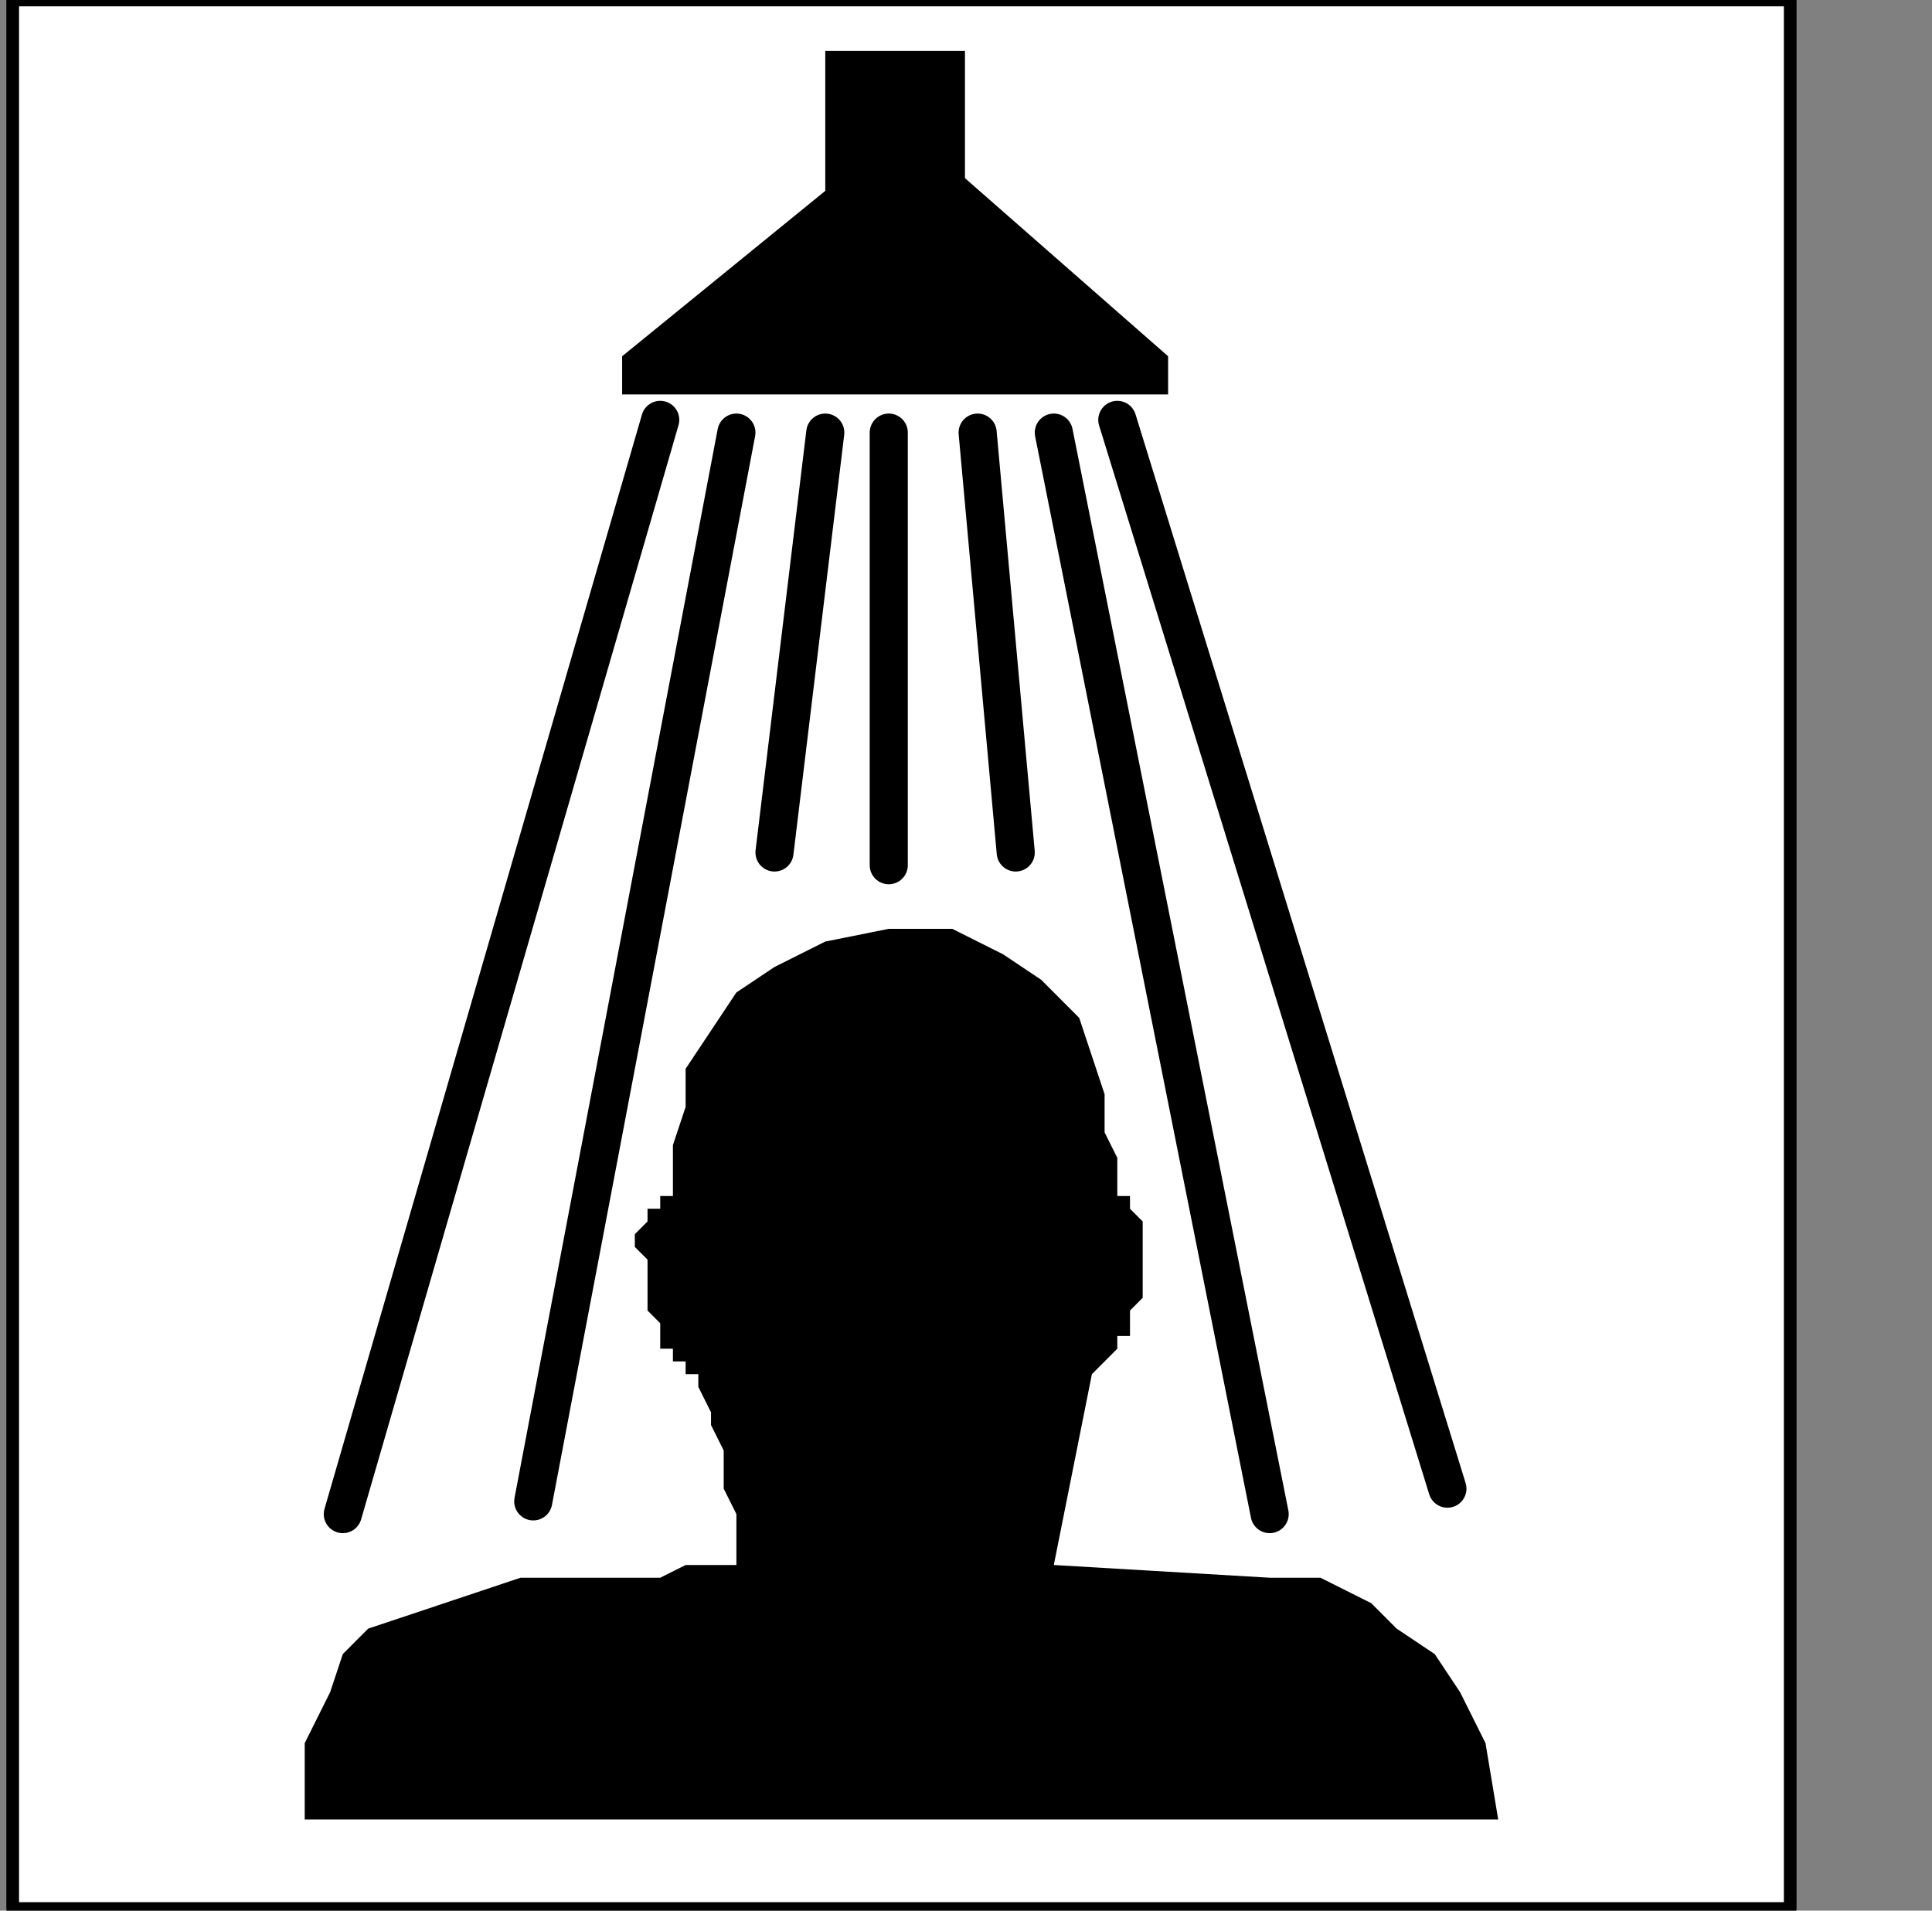 <?xml version="1.0" encoding="UTF-8" standalone="no"?>
<svg
   xmlns:dc="http://purl.org/dc/elements/1.1/"
   xmlns:cc="http://creativecommons.org/ns#"
   xmlns:rdf="http://www.w3.org/1999/02/22-rdf-syntax-ns#"
   xmlns:svg="http://www.w3.org/2000/svg"
   xmlns="http://www.w3.org/2000/svg"
   xmlns:sodipodi="http://sodipodi.sourceforge.net/DTD/sodipodi-0.dtd"
   xmlns:inkscape="http://www.inkscape.org/namespaces/inkscape"
   version="1.0"
   width="32.138mm"
   height="31.785mm"
   id="svg27"
   sodipodi:docname="PD115QBF.WMF">
  <rect width="100%" height="100%" fill="#808080" stroke="none"/>
  <sodipodi:namedview
     pagecolor="#ffffff"
     bordercolor="#666666"
     borderopacity="1"
     objecttolerance="10"
     gridtolerance="10"
     guidetolerance="10"
     inkscape:pageopacity="0"
     inkscape:pageshadow="2"
     inkscape:window-width="640"
     inkscape:window-height="480"
     id="namedview29" />
  <defs
     id="defs3">
    <pattern
       id="WMFhbasepattern"
       patternUnits="userSpaceOnUse"
       width="6"
       height="6"
       x="0"
       y="0" />
  </defs>
  <path
     style="fill:#ffffff;fill-rule:nonzero;fill-opacity:1;stroke:none;"
     d="  M -120.535,112.8   M 0.798,0   L 112.553,0   L 112.553,120   L 0.798,120   L 0.798,0   L 0.798,0  z "
     id="path5" />
  <path
     style="fill:none;stroke:#000000;stroke-width:0.798px;stroke-linecap:round;stroke-linejoin:round;stroke-miterlimit:4;stroke-dasharray:none;stroke-opacity:1;"
     d="  M -120.535,112.8   M 0.798,0   L 112.553,0   L 112.553,120   L 0.798,120   L 0.798,0   L 0.798,0  "
     id="path7" />
  <path
     style="fill:#000000;fill-rule:nonzero;fill-opacity:1;stroke:none;"
     d="  M -64.658,116   M 51.886,3.2   L 60.667,3.2   L 60.667,11.2   L 73.439,22.4   L 73.439,24.8   L 39.114,24.8   L 39.114,22.4   L 51.886,12   L 51.886,3.2   L 51.886,3.2  z "
     id="path9" />
  <path
     style="fill:none;stroke:#000000;stroke-width:2.395px;stroke-linecap:round;stroke-linejoin:round;stroke-miterlimit:4;stroke-dasharray:none;stroke-opacity:1;"
     d="  M -76.632,137.6   M 41.509,26.4   L 21.553,95.2  "
     id="path11" />
  <path
     style="fill:none;stroke:#000000;stroke-width:2.395px;stroke-linecap:round;stroke-linejoin:round;stroke-miterlimit:4;stroke-dasharray:none;stroke-opacity:1;"
     d="  M -71.044,138.4   M 46.298,27.2   L 33.526,94.4  "
     id="path13" />
  <path
     style="fill:none;stroke:#000000;stroke-width:2.395px;stroke-linecap:round;stroke-linejoin:round;stroke-miterlimit:4;stroke-dasharray:none;stroke-opacity:1;"
     d="  M -65.456,138.4   M 51.886,27.2   L 48.693,53.6  "
     id="path15" />
  <path
     style="fill:none;stroke:#000000;stroke-width:2.395px;stroke-linecap:round;stroke-linejoin:round;stroke-miterlimit:4;stroke-dasharray:none;stroke-opacity:1;"
     d="  M -60.667,138.4   M 55.877,27.2   L 55.877,54.4  "
     id="path17" />
  <path
     style="fill:none;stroke:#000000;stroke-width:2.395px;stroke-linecap:round;stroke-linejoin:round;stroke-miterlimit:4;stroke-dasharray:none;stroke-opacity:1;"
     d="  M -55.079,138.4   M 61.465,27.2   L 63.86,53.6  "
     id="path19" />
  <path
     style="fill:none;stroke:#000000;stroke-width:2.395px;stroke-linecap:round;stroke-linejoin:round;stroke-miterlimit:4;stroke-dasharray:none;stroke-opacity:1;"
     d="  M -49.491,137.6   M 66.254,27.2   L 79.825,95.2  "
     id="path21" />
  <path
     style="fill:none;stroke:#000000;stroke-width:2.395px;stroke-linecap:round;stroke-linejoin:round;stroke-miterlimit:4;stroke-dasharray:none;stroke-opacity:1;"
     d="  M -45.5,137.6   M 70.246,26.4   L 91,93.6  "
     id="path23" />
  <path
     style="fill:#000000;fill-rule:nonzero;fill-opacity:1;stroke:none;"
     d="  M -75.035,182.4   M 42.307,75.2   L 42.307,75.2   L 42.307,75.2   L 42.307,73.6   L 42.307,72   L 43.105,69.6   L 43.105,67.2   L 44.702,64.8   L 46.298,62.4   L 48.693,60.8   L 51.886,59.2   L 55.877,58.4   L 55.877,58.4   L 59.868,58.4   L 63.061,60   L 65.456,61.6   L 67.851,64   L 68.649,66.4   L 69.447,68.8   L 69.447,71.2   L 70.246,72.8   L 70.246,74.4   L 70.246,74.4   L 70.246,74.4   L 70.246,74.4   L 70.246,75.2   L 70.246,75.2   L 71.044,75.2   L 71.044,75.2   L 71.044,76   L 71.842,76.8   L 71.842,77.6   L 71.842,78.4   L 71.842,79.2   L 71.842,79.2   L 71.842,80.8   L 71.842,81.6   L 71.044,82.4   L 71.044,84   L 70.246,84   L 70.246,84.8   L 69.447,85.6   L 69.447,85.6   L 68.649,86.4   L 68.649,86.4   L 66.254,98.4   L 79.825,99.2   L 79.825,99.2   L 80.623,99.2   L 81.421,99.2   L 83.018,99.2   L 84.614,100   L 86.211,100.8   L 87.807,102.4   L 90.202,104   L 91.798,106.4   L 93.395,109.6   L 94.193,114.4   L 94.193,114.4   L 89.404,114.4   L 82.219,114.4   L 73.439,114.4   L 63.061,114.4   L 52.684,114.4   L 42.307,114.4   L 33.526,114.4   L 25.544,114.4   L 20.754,114.4   L 19.158,114.4   L 19.158,114.4   L 19.158,113.6   L 19.158,112.8   L 19.158,111.2   L 19.158,109.6   L 19.956,108   L 20.754,106.4   L 21.553,104   L 23.149,102.4   L 25.544,101.6   L 27.939,100.8   L 27.939,100.8   L 30.333,100   L 32.728,99.2   L 35.921,99.2   L 38.316,99.2   L 39.912,99.2   L 41.509,99.2   L 43.105,98.4   L 44.702,98.4   L 45.5,98.4   L 45.5,98.4   L 45.5,98.4   L 45.5,98.4   L 45.5,98.4   L 45.5,98.4   L 45.5,98.4   L 46.298,98.4   L 46.298,98.4   L 46.298,97.6   L 46.298,97.6   L 46.298,97.6   L 46.298,96.8   L 46.298,96.8   L 46.298,96   L 46.298,95.2   L 45.5,93.6   L 45.5,92.8   L 45.5,91.2   L 44.702,89.6   L 44.702,88.8   L 43.904,87.2   L 43.904,86.4   L 43.904,86.4   L 43.904,86.4   L 43.105,86.4   L 43.105,85.6   L 42.307,85.6   L 42.307,84.8   L 41.509,84.8   L 41.509,84   L 41.509,83.2   L 40.711,82.4   L 40.711,81.6   L 40.711,80.8   L 40.711,80.8   L 40.711,79.2   L 39.912,78.4   L 39.912,77.6   L 39.912,77.6   L 40.711,76.8   L 40.711,76.8   L 40.711,76.8   L 40.711,76   L 40.711,76   L 41.509,76   L 41.509,76   L 41.509,76   L 41.509,76   L 41.509,75.2   L 41.509,75.2   L 42.307,75.2   L 42.307,75.2   L 42.307,75.2   L 42.307,75.2   L 42.307,75.2   L 42.307,75.2   L 42.307,75.2  z "
     id="path25" />
</svg>

